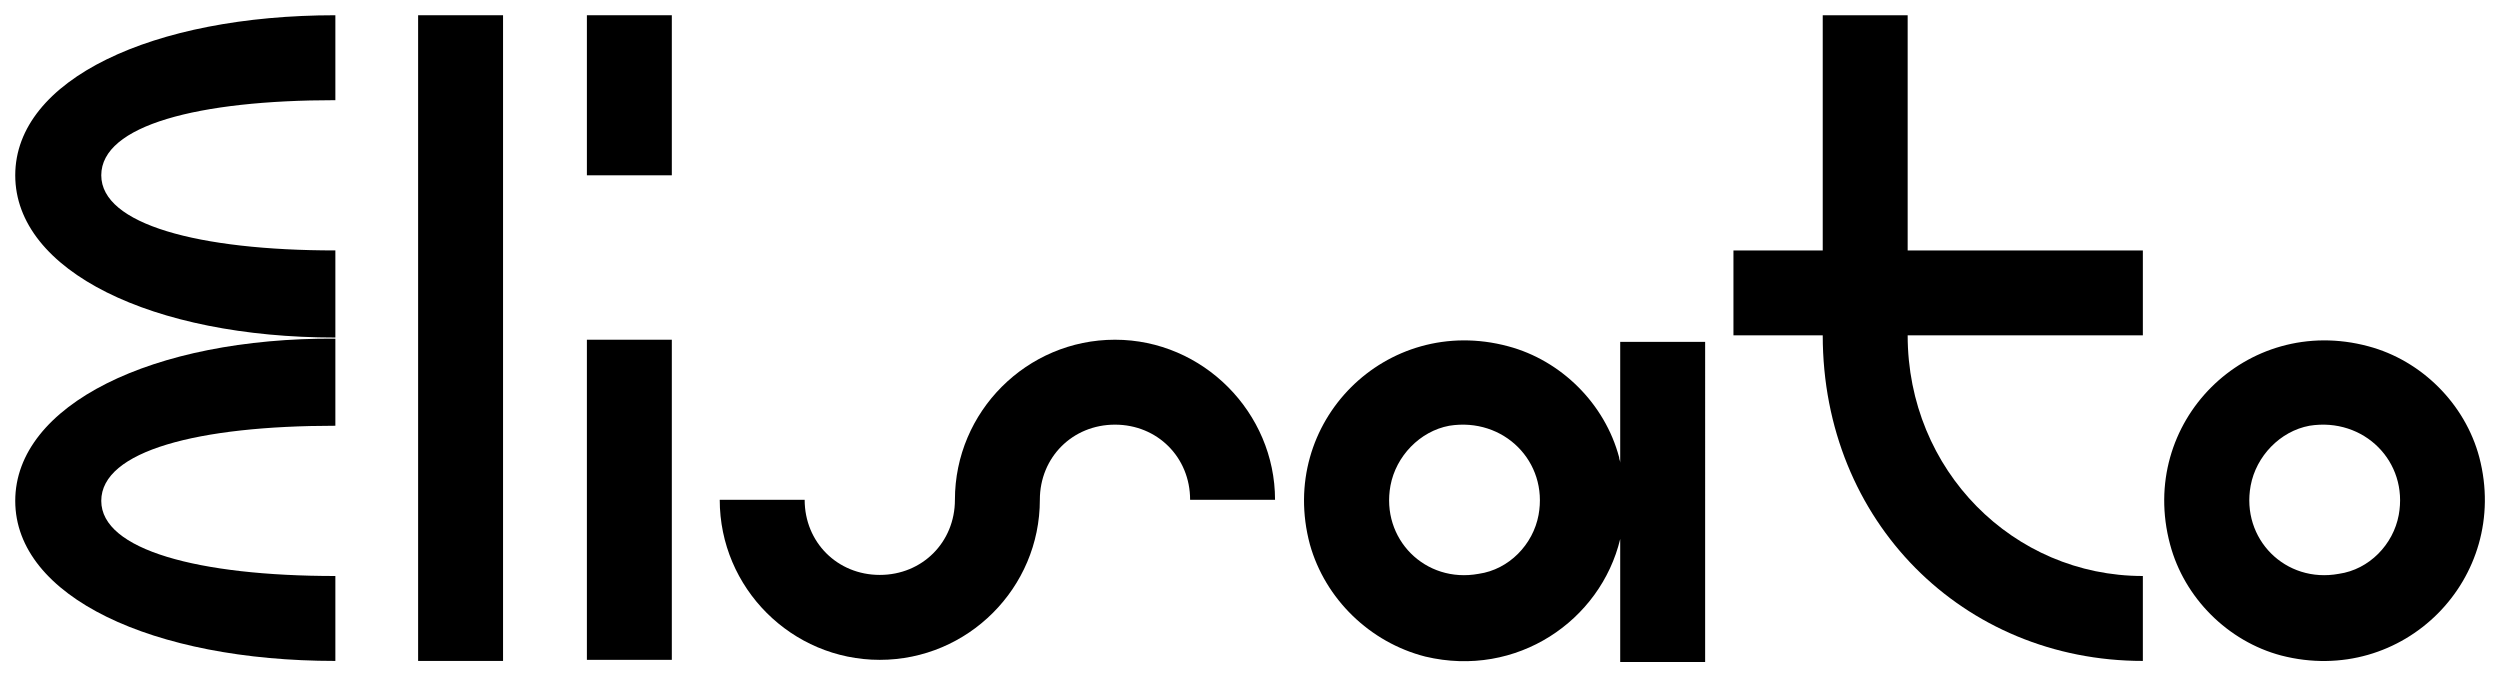 <?xml version="1.0" encoding="utf-8"?>
<!-- Generator: Adobe Illustrator 28.1.0, SVG Export Plug-In . SVG Version: 6.00 Build 0)  -->
<svg version="1.1" id="Ebene_1" xmlns="http://www.w3.org/2000/svg" xmlns:xlink="http://www.w3.org/1999/xlink" x="0px" y="0px"
	 viewBox="0 0 229.6 62.4" style="enable-background:new 0 0 229.6 62.4;" xml:space="preserve">
<style type="text/css">
	.st0{display:none;}
	.st1{display:inline;}
</style>
<g id="Explotion" class="st0">
	<polygon class="st1" points="45,419.9 45,420.4 45,449.4 37.2,449.4 37.2,420.4 37.2,419.9 	"/>
	<polygon class="st1" points="155.4,478.5 155.4,479 155.4,507.9 147.6,507.9 147.6,479 147.6,478.5 	"/>
	<polygon class="st1" points="45,370.7 45,371.2 45,400.1 37.2,400.1 37.2,371.2 37.2,370.7 	"/>
	<path class="st1" d="M94.3,390.1L94.3,390.1c0-3.9,3.1-6.9,6.9-6.9c3.9,0,6.9,3,6.9,6.9h7.8c0-8.1-6.6-14.7-14.7-14.7
		s-14.7,6.6-14.7,14.7l0,0"/>
	<path class="st1" d="M198.7,370.9h7.8l0,0c0-3.9,3-6.9,6.9-6.9v-7.8C205.3,356.2,198.7,362.8,198.7,370.9L198.7,370.9"/>
	<path class="st1" d="M213.4,390.1v7.8l0,0c3.9,0,6.9,3,6.9,6.9h7.8C228.1,396.7,221.5,390.1,213.4,390.1L213.4,390.1"/>
	<path class="st1" d="M228.1,493.2h-7.8l0,0c0,3.9-3,6.9-6.9,6.9v7.8C221.5,507.9,228.1,501.3,228.1,493.2L228.1,493.2"/>
	<path class="st1" d="M213.4,467.7v-7.8l0,0c-3.9,0-6.9-3-6.9-6.9h-7.8C198.7,461.1,205.3,467.7,213.4,467.7L213.4,467.7"/>
	<path class="st1" d="M118.9,370.9h7.8l0,0c0-3.9,3-6.9,6.9-6.9v-7.8C125.5,356.2,118.9,362.8,118.9,370.9L118.9,370.9"/>
	<path class="st1" d="M133.6,390.1v7.8l0,0c3.9,0,6.9,3,6.9,6.9h7.8C148.3,396.7,141.7,390.1,133.6,390.1L133.6,390.1"/>
	<path class="st1" d="M148.3,493.2h-7.8l0,0c0,3.9-3,6.9-6.9,6.9v7.8C141.7,507.9,148.3,501.3,148.3,493.2L148.3,493.2"/>
	<path class="st1" d="M133.6,467.7v-7.8l0,0c-3.9,0-6.9-3-6.9-6.9h-7.8C118.9,461.1,125.5,467.7,133.6,467.7L133.6,467.7"/>
	<path class="st1" d="M0.2,363.4c0,8.8,12.6,14.9,29.4,14.9v-8c-12.6,0-21.5-2.4-21.5-6.9c0-4.6,8.9-6.9,21.5-6.9v-7.8
		C12.8,348.7,0.2,354.7,0.2,363.4z"/>
	<path class="st1" d="M0.2,473.5c0,8.8,12.6,14.7,29.4,14.7v-7.8c-12.6,0-21.5-2.4-21.5-6.9c0-4.6,8.9-6.9,21.5-6.9v-8
		C12.8,458.6,0.2,464.8,0.2,473.5z"/>
	<rect x="52.7" y="458.7" class="st1" width="7.8" height="29.4"/>
	<rect x="52.7" y="390.1" class="st1" width="7.8" height="14.7"/>
	<path class="st1" d="M86.5,449.4L86.5,449.4c0,3.9-3.1,6.9-6.9,6.9c-3.9,0-6.9-3-6.9-6.9h-7.8c0,8.1,6.6,14.7,14.7,14.7
		s14.7-6.6,14.7-14.7l0,0"/>
	<path class="st1" d="M174,468h-7.8c0,17.1,12.9,29.9,29.4,29.9V490C183.8,490,174.1,480.4,174,468z"/>
	<g class="st1">
		<rect x="158" y="362.7" width="37.7" height="7.8"/>
	</g>
	<polyline class="st1" points="174,396.2 174,374.6 166.2,374.6 166.2,396.2 	"/>
</g>
<g id="Logo">
	<g>
		<path d="M1.4,16.1C1.4,24.9,14,31,30.8,31v-8c-12.6,0-21.5-2.4-21.5-6.9c0-4.6,8.9-6.9,21.5-6.9V1.4C14,1.4,1.4,7.3,1.4,16.1z"/>
		<path d="M1.4,46c0,8.8,12.6,14.7,29.4,14.7v-7.8c-12.6,0-21.5-2.4-21.5-6.9c0-4.6,8.9-6.9,21.5-6.9v-8C14,31,1.4,37.2,1.4,46z"/>
		<polygon points="38.4,31.2 38.4,31.7 38.4,60.7 46.2,60.7 46.2,31.7 46.2,31.2 46.2,1.4 38.4,1.4 		"/>
		<rect x="53.9" y="31.2" width="7.8" height="29.4"/>
		<rect x="53.9" y="1.4" width="7.8" height="14.7"/>
		<path d="M175.2,1.4h-7.8V23h-8.2v7.8h8.2l0,0c0,17.1,12.9,29.9,29.4,29.9v-7.8c-11.9,0-21.6-9.7-21.6-22.1h21.6V23h-21.6
			L175.2,1.4L175.2,1.4z"/>
		<path d="M227.7,42c-1.3-4.9-5.3-8.9-10.2-10.2c-11.2-3-21.2,7-18.2,18.2c1.3,4.9,5.3,8.9,10.2,10.2
			C220.7,63.1,230.6,53.1,227.7,42z M220.3,47.3c-0.5,2.7-2.7,5-5.5,5.4c-4.9,0.9-9-3.2-8.1-8.1c0.5-2.7,2.7-5,5.4-5.5
			C217.1,38.3,221.2,42.4,220.3,47.3z"/>
		<path d="M102.4,31.2c-8.1,0-14.7,6.6-14.7,14.7l0,0c0,3.9-3,6.9-6.9,6.9s-6.9-3-6.9-6.9h-7.8c0,8.1,6.6,14.7,14.7,14.7
			S95.5,54,95.5,45.9l0,0c0-3.9,3-6.9,6.9-6.9s6.9,3,6.9,6.9h7.8C117.1,37.9,110.5,31.2,102.4,31.2z"/>
		<path d="M148.8,42.5c0-0.2-0.1-0.3-0.1-0.5c-1.3-4.9-5.3-8.9-10.2-10.2c-11.2-3-21.2,7-18.2,18.2c1.4,5,5.5,9,10.6,10.3
			c8.4,2,16.1-3.3,17.9-10.8v11.3h7.8V31.4h-7.8V42.5L148.8,42.5z M141.3,47.3c-0.5,2.7-2.7,5-5.5,5.4c-4.9,0.9-9-3.2-8.1-8.1
			c0.5-2.7,2.7-5,5.4-5.5C138.1,38.3,142.2,42.4,141.3,47.3z"/>
	</g>
</g>
</svg>
